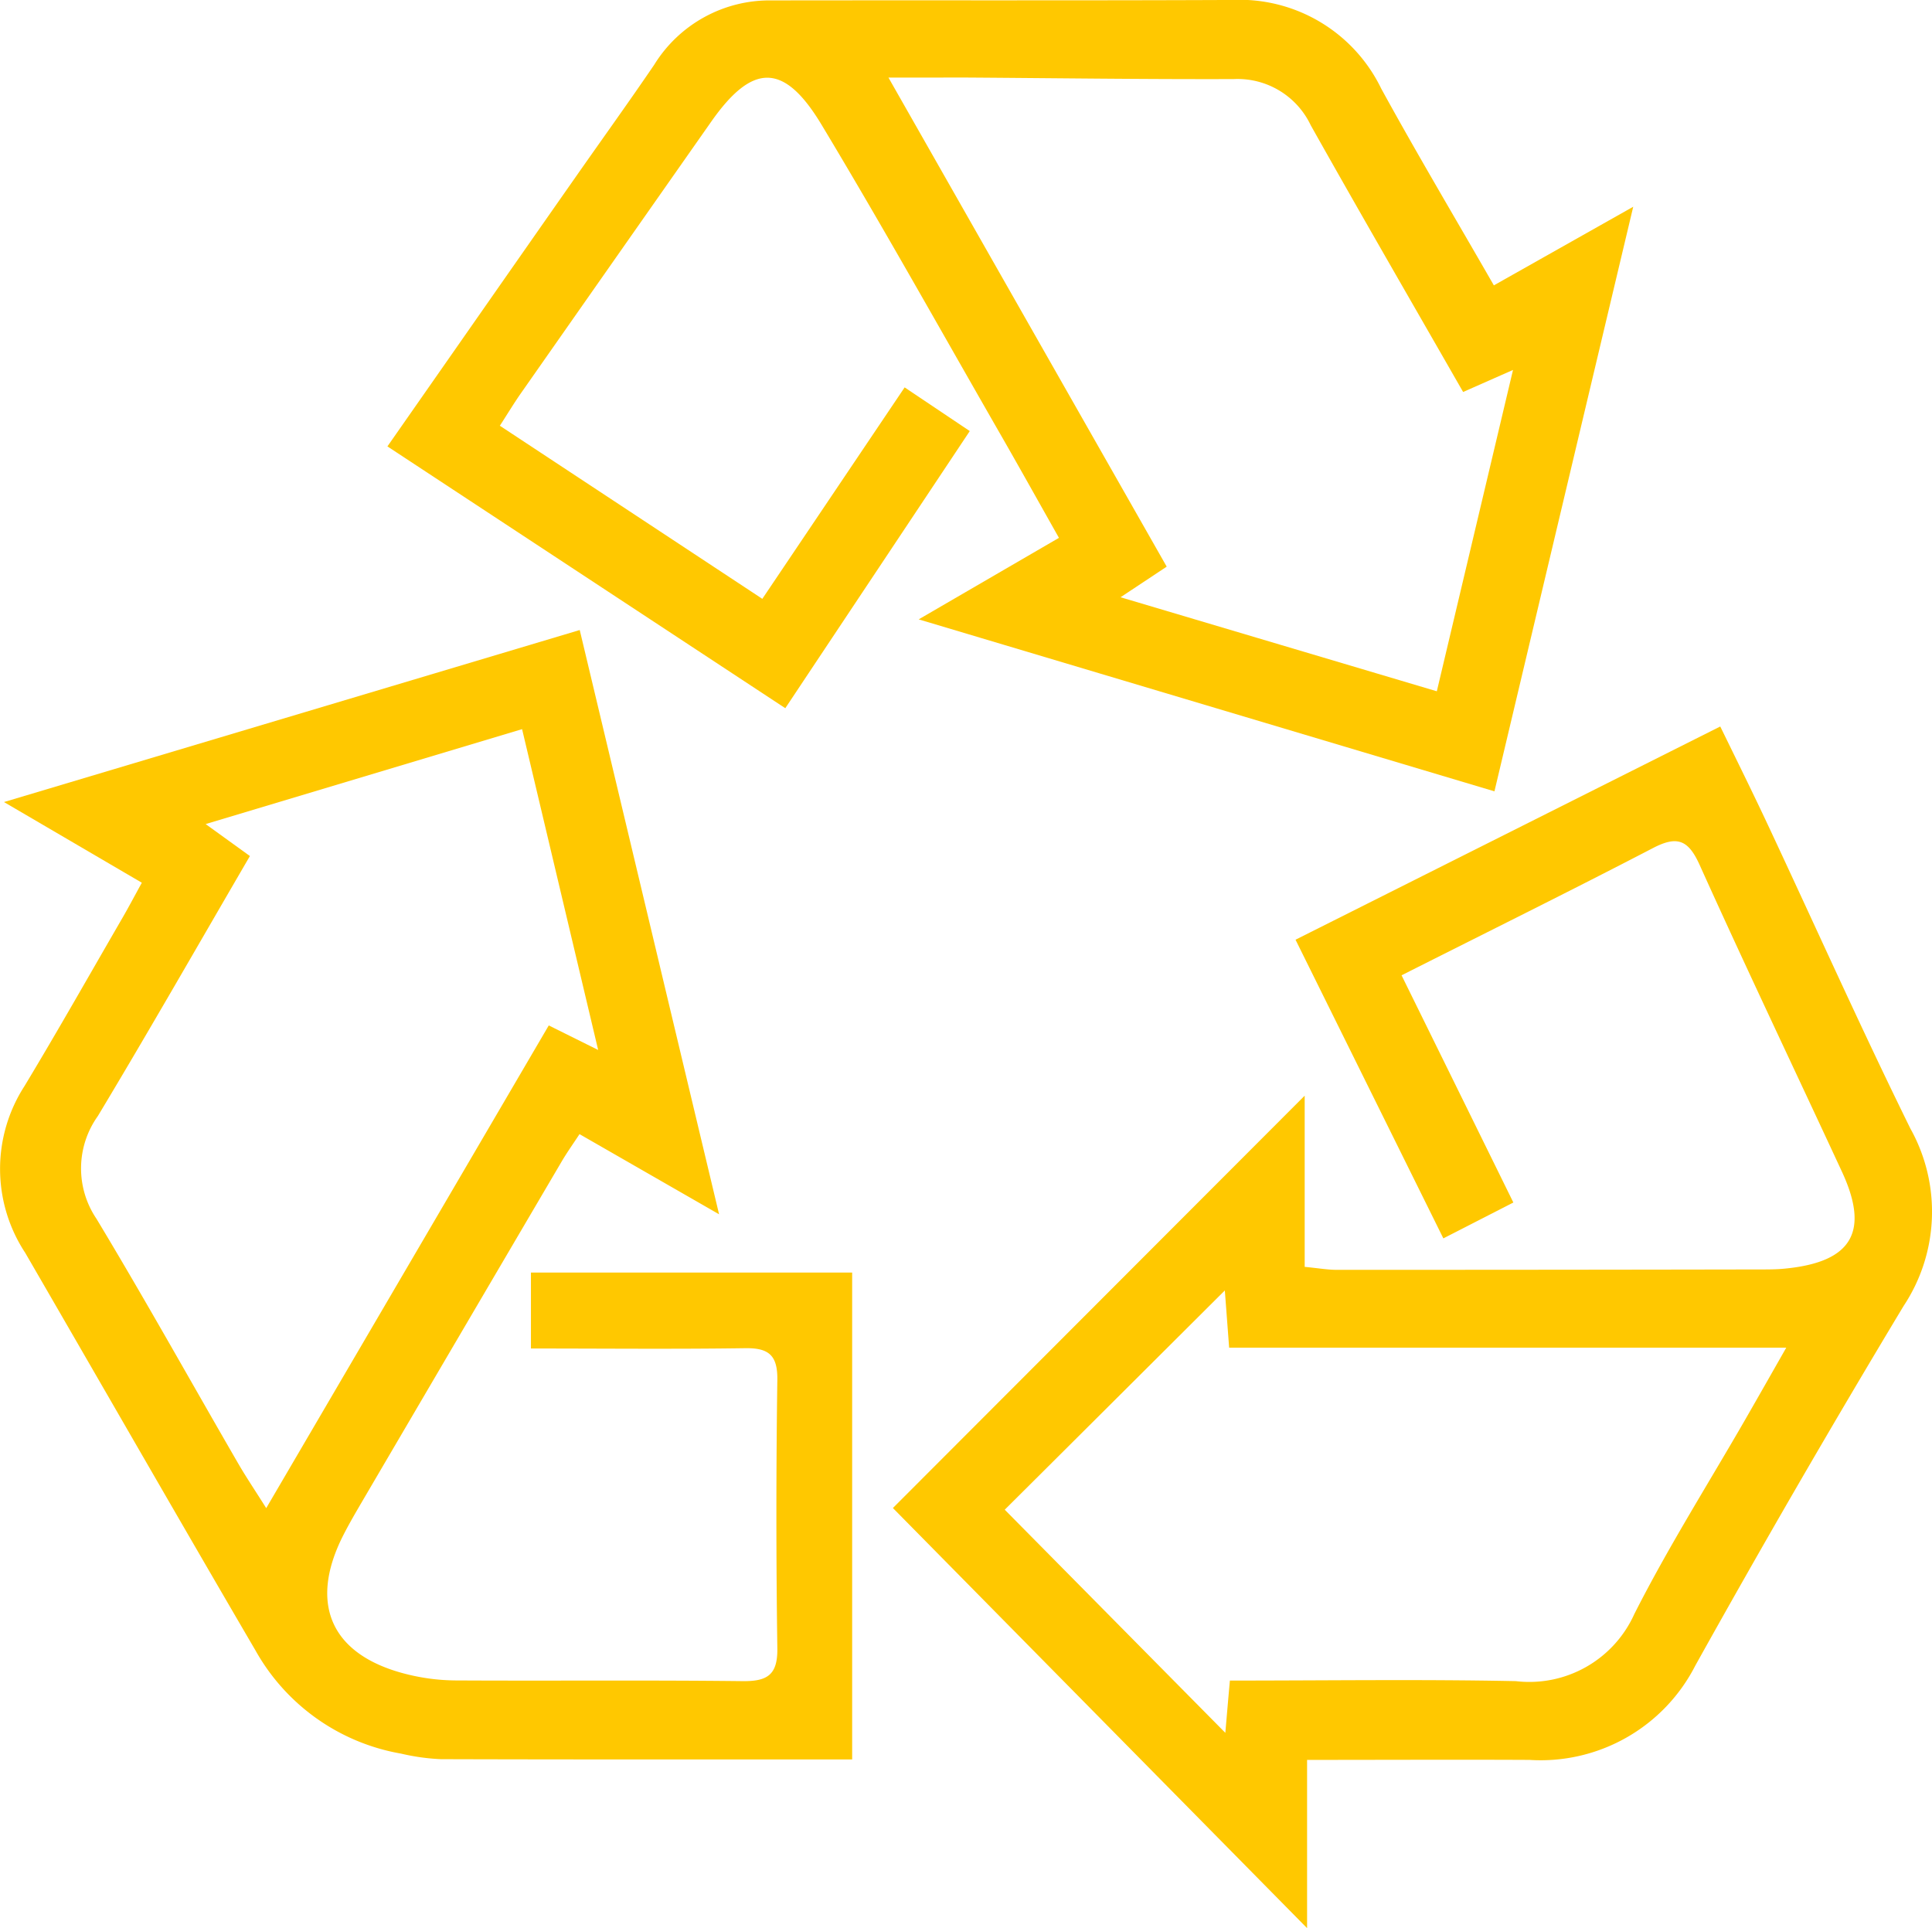 <svg xmlns="http://www.w3.org/2000/svg" width="69.437" height="69.3" viewBox="0 0 69.437 69.3">
  <g id="Group_5391" data-name="Group 5391" transform="translate(-940.473 -3084.911)">
    <path id="Path_688" data-name="Path 688" d="M959.555,3133.38v-2.73H971.1v17.5c-5,0-9.891.006-14.781-.009a7.711,7.711,0,0,1-1.433-.2,7.462,7.462,0,0,1-5.226-3.7c-2.779-4.755-5.518-9.534-8.281-14.3a5.486,5.486,0,0,1-.025-5.994c1.206-2,2.355-4.034,3.526-6.055.216-.372.416-.754.691-1.253l-4.955-2.9,20.693-6.183c1.664,6.98,3.3,13.846,5.008,21l-5.016-2.881c-.221.338-.444.649-.638.978q-3.584,6.1-7.159,12.2c-.245.419-.491.838-.709,1.27-1.247,2.482-.394,4.311,2.341,4.975a7.445,7.445,0,0,0,1.7.213c3.441.019,6.882-.015,10.322.025.888.01,1.266-.218,1.253-1.176q-.068-4.828,0-9.659c.01-.879-.31-1.145-1.158-1.132C964.734,3133.406,962.222,3133.38,959.555,3133.38Zm-10.1-17.7c-1.86,3.192-3.628,6.29-5.465,9.345a3.235,3.235,0,0,0-.049,3.694c1.751,2.905,3.4,5.87,5.1,8.806.29.5.617.982,1,1.593l10.155-17.35,1.775.882c-.945-3.985-1.823-7.69-2.734-11.531l-11.373,3.412Z" fill="#ffc800"/>
    <path id="Path_689" data-name="Path 689" d="M990.846,3119.967c1.356,2.754,2.654,5.392,4.018,8.166l-2.516,1.289-5.313-10.735,15.265-7.664c.6,1.229,1.176,2.393,1.727,3.57,1.7,3.629,3.338,7.29,5.108,10.885a6.132,6.132,0,0,1-.244,6.371q-3.852,6.4-7.487,12.927a6.243,6.243,0,0,1-5.961,3.391c-2.632-.013-5.265,0-7.993,0v6.047l-14.886-15.1,14.8-14.821v6.153c.484.046.819.107,1.154.107q7.609,0,15.218-.014c.309,0,.619,0,.925-.034,2.378-.24,3.01-1.329,2.011-3.482-1.706-3.677-3.45-7.336-5.116-11.03-.409-.905-.811-1.052-1.686-.594C996.909,3116.938,993.915,3118.417,990.846,3119.967Zm-14.262,19.207,7.928,8.02c.049-.559.1-1.183.164-1.878,3.493,0,6.884-.049,10.274.02a4.138,4.138,0,0,0,4.262-2.413c1.212-2.394,2.652-4.672,3.992-7,.452-.786.9-1.575,1.468-2.573H984.649l-.155-2.056C981.717,3134.06,979.071,3136.7,976.584,3139.174Z" fill="#ffc800"/>
    <path id="Path_690" data-name="Path 690" d="M994.184,3113.354l-20.693-6.181,5.041-2.93c-.742-1.314-1.423-2.537-2.121-3.752-2.128-3.706-4.211-7.44-6.413-11.1-1.35-2.243-2.482-2.218-3.964-.106q-3.417,4.872-6.831,9.749c-.247.352-.469.721-.765,1.179l9.433,6.222,5.115-7.6,2.341,1.57c-2.214,3.328-4.381,6.581-6.63,9.961l-14.3-9.41c2.293-3.282,4.536-6.5,6.781-9.706.935-1.337,1.889-2.661,2.807-4.01a4.871,4.871,0,0,1,4.217-2.314c5.514-.009,11.029.007,16.543-.016a5.657,5.657,0,0,1,5.369,3.184c1.288,2.351,2.66,4.655,4.049,7.074l5.009-2.826C997.49,3099.421,995.863,3106.279,994.184,3113.354ZM972.405,3087.7l10,17.578-1.659,1.1,11.367,3.38,2.738-11.55-1.793.792c-1.856-3.241-3.687-6.4-5.475-9.584a2.91,2.91,0,0,0-2.765-1.663c-3.263.011-6.526-.035-9.789-.056C974.253,3087.7,973.474,3087.7,972.405,3087.7Z" fill="#ffc800"/>
  </g>
</svg>
